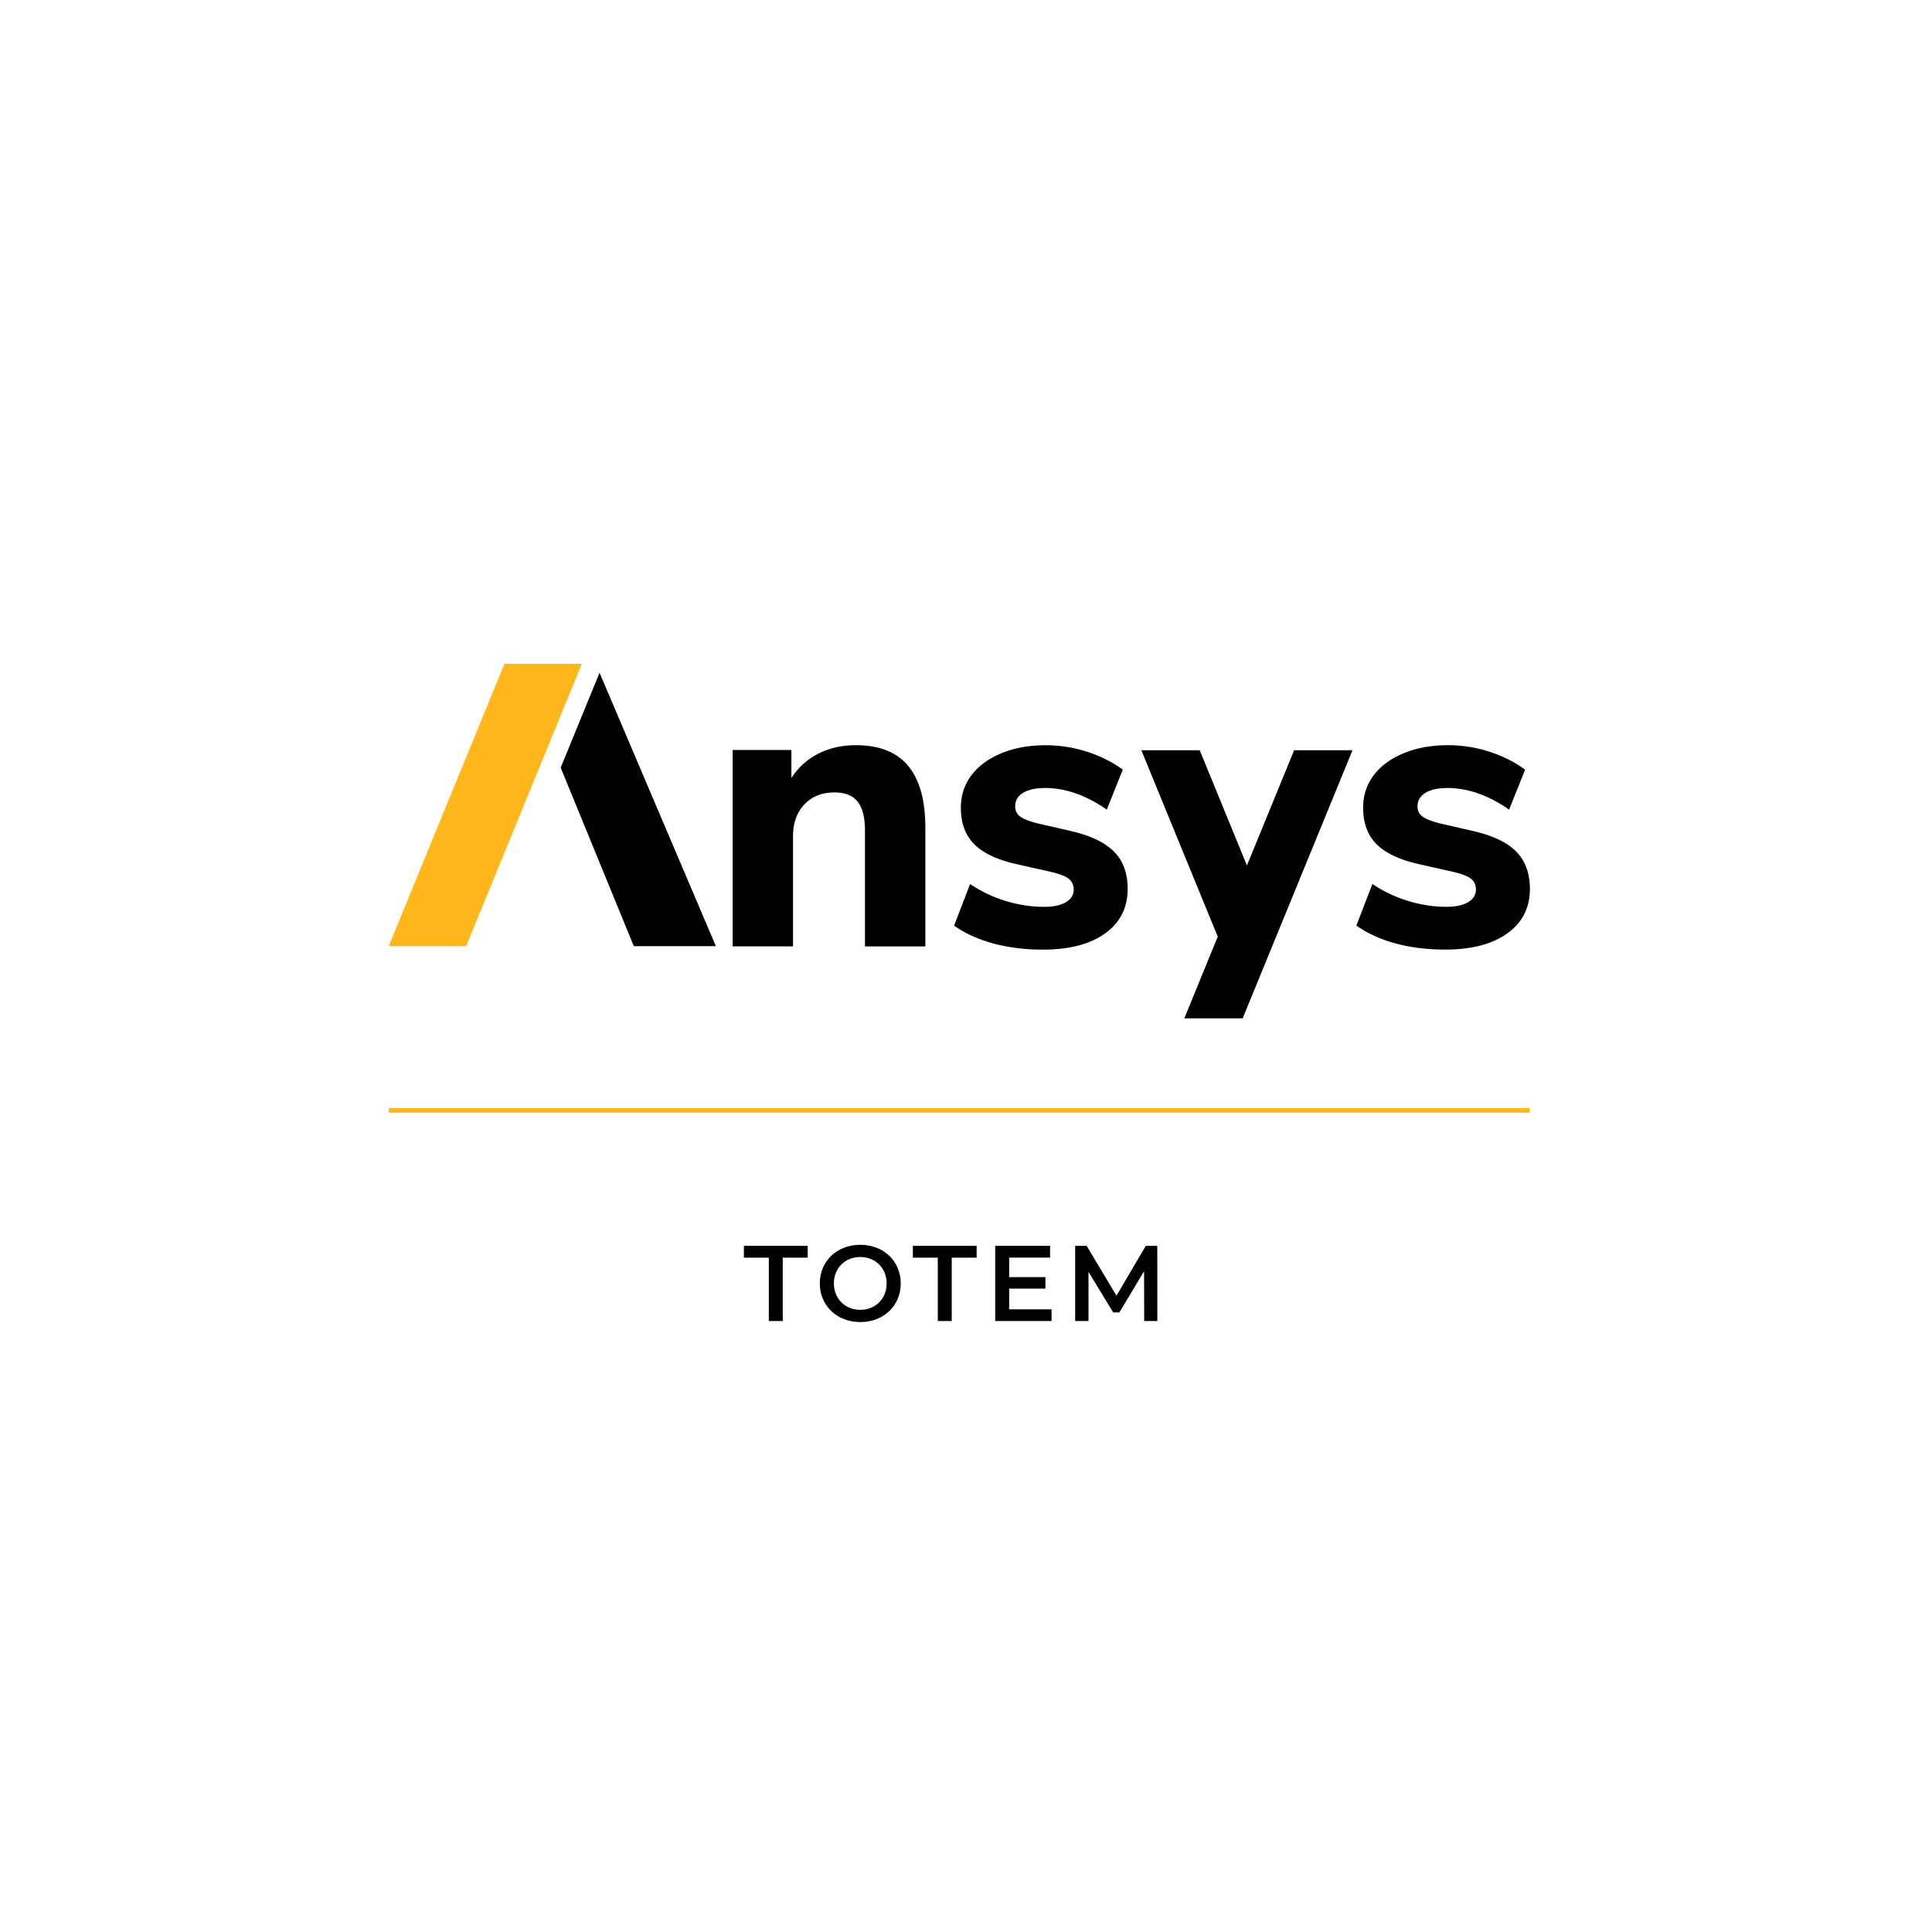 <svg xmlns="http://www.w3.org/2000/svg" id="Logo" x="0" y="0" style="enable-background:new 0 0 432 432" version="1.1" viewBox="0 0 432 432" xml:space="preserve"><style>.st1{fill:#010101}</style><path d="M130.1 148.44h-17.31l-25.87 63.12h17.32z" style="fill:#ffb71b"/><path d="m134.06 150.43-8.69 21.22 16.35 39.91h18.35zM191.36 166.63c-3.1 0-5.89.63-8.36 1.88-2.48 1.25-4.49 3.07-6.04 5.45v-6.26h-13.14v43.91h13.5v-24.59c0-2.98.85-5.37 2.55-7.15 1.7-1.79 3.95-2.68 6.75-2.68 2.33 0 4.04.69 5.14 2.06 1.1 1.37 1.65 3.55 1.65 6.53v25.84h13.5v-26.47c0-6.2-1.28-10.83-3.85-13.91-2.55-3.08-6.46-4.61-11.7-4.61M239.25 185.77l-7.42-1.7c-1.79-.48-3.04-.98-3.76-1.52-.71-.54-1.07-1.28-1.07-2.24 0-1.31.59-2.33 1.79-3.04 1.19-.72 2.83-1.07 4.92-1.07 4.53 0 9.12 1.61 13.77 4.83l3.58-8.94c-2.39-1.73-5.07-3.07-8.05-4.02-2.98-.95-6.05-1.43-9.21-1.43-3.7 0-6.99.6-9.88 1.79-2.89 1.19-5.13 2.83-6.7 4.92-1.58 2.09-2.37 4.5-2.37 7.24 0 3.46 1 6.18 3 8.18s5.11 3.47 9.35 4.43l7.15 1.61c2.2.48 3.71 1.01 4.52 1.61.8.6 1.21 1.43 1.21 2.5 0 1.19-.58 2.13-1.74 2.82-1.16.68-2.79 1.03-4.87 1.03-2.92 0-5.81-.45-8.68-1.34a29.91 29.91 0 0 1-7.87-3.76l-3.58 9.3c2.44 1.73 5.35 3.06 8.72 3.98 3.37.92 7.08 1.39 11.13 1.39 5.9 0 10.54-1.21 13.91-3.62 3.36-2.41 5.05-5.74 5.05-9.97 0-3.52-1.03-6.3-3.09-8.36-2.07-2.07-5.33-3.61-9.81-4.62M338.99 190.37c-2.06-2.06-5.32-3.59-9.79-4.6l-7.42-1.7c-1.79-.48-3.04-.98-3.75-1.52-.72-.54-1.07-1.28-1.07-2.24 0-1.31.6-2.32 1.79-3.04 1.19-.71 2.83-1.07 4.92-1.07 4.53 0 9.12 1.61 13.77 4.83l3.58-8.94c-2.38-1.73-5.07-3.07-8.05-4.03-2.98-.95-6.05-1.43-9.21-1.43-3.7 0-6.99.6-9.88 1.79-2.89 1.19-5.13 2.83-6.71 4.92s-2.37 4.5-2.37 7.24c0 3.46 1 6.19 3 8.18 2 2 5.11 3.47 9.34 4.43l7.15 1.61c2.21.48 3.71 1.01 4.52 1.61.81.6 1.21 1.43 1.21 2.5 0 1.19-.58 2.13-1.74 2.82-1.16.69-2.79 1.03-4.87 1.03-2.92 0-5.81-.45-8.67-1.34-2.86-.9-5.49-2.15-7.87-3.76l-3.58 9.3c2.45 1.73 5.35 3.06 8.72 3.98 3.36.92 7.08 1.39 11.13 1.39 5.9 0 10.54-1.21 13.9-3.62 3.37-2.41 5.05-5.74 5.05-9.97-.02-3.52-1.04-6.31-3.1-8.37M289.37 167.76l-10.55 25.76-10.56-25.76h-13.05l17.08 41.68-7.48 18.27h13.05l24.56-59.95z" class="st1"/><g><path d="M86.92 248.3h255.15" style="fill:none;stroke:#ffb71b;stroke-miterlimit:10"/></g><g><path d="M171.91 281.22h-5.57v-2.64h14.26v2.64h-5.57v14.16h-3.12v-14.16zM183.31 286.98c0-4.97 3.84-8.64 9.05-8.64s9.05 3.65 9.05 8.64-3.84 8.64-9.05 8.64-9.05-3.67-9.05-8.64zm14.95 0c0-3.43-2.52-5.91-5.9-5.91s-5.9 2.47-5.9 5.91c0 3.43 2.52 5.9 5.9 5.9s5.9-2.47 5.9-5.9zM209.69 281.22h-5.57v-2.64h14.26v2.64h-5.57v14.16h-3.12v-14.16zM235.13 292.76v2.62h-12.6v-16.8h12.27v2.62h-9.15v4.37h8.11v2.57h-8.11v4.63h9.48zM255.84 295.38l-.02-11.14-5.52 9.22h-1.39l-5.52-9.07v10.99h-2.98v-16.8h2.57l6.67 11.14 6.55-11.14h2.57l.02 16.8h-2.95z"/></g></svg>